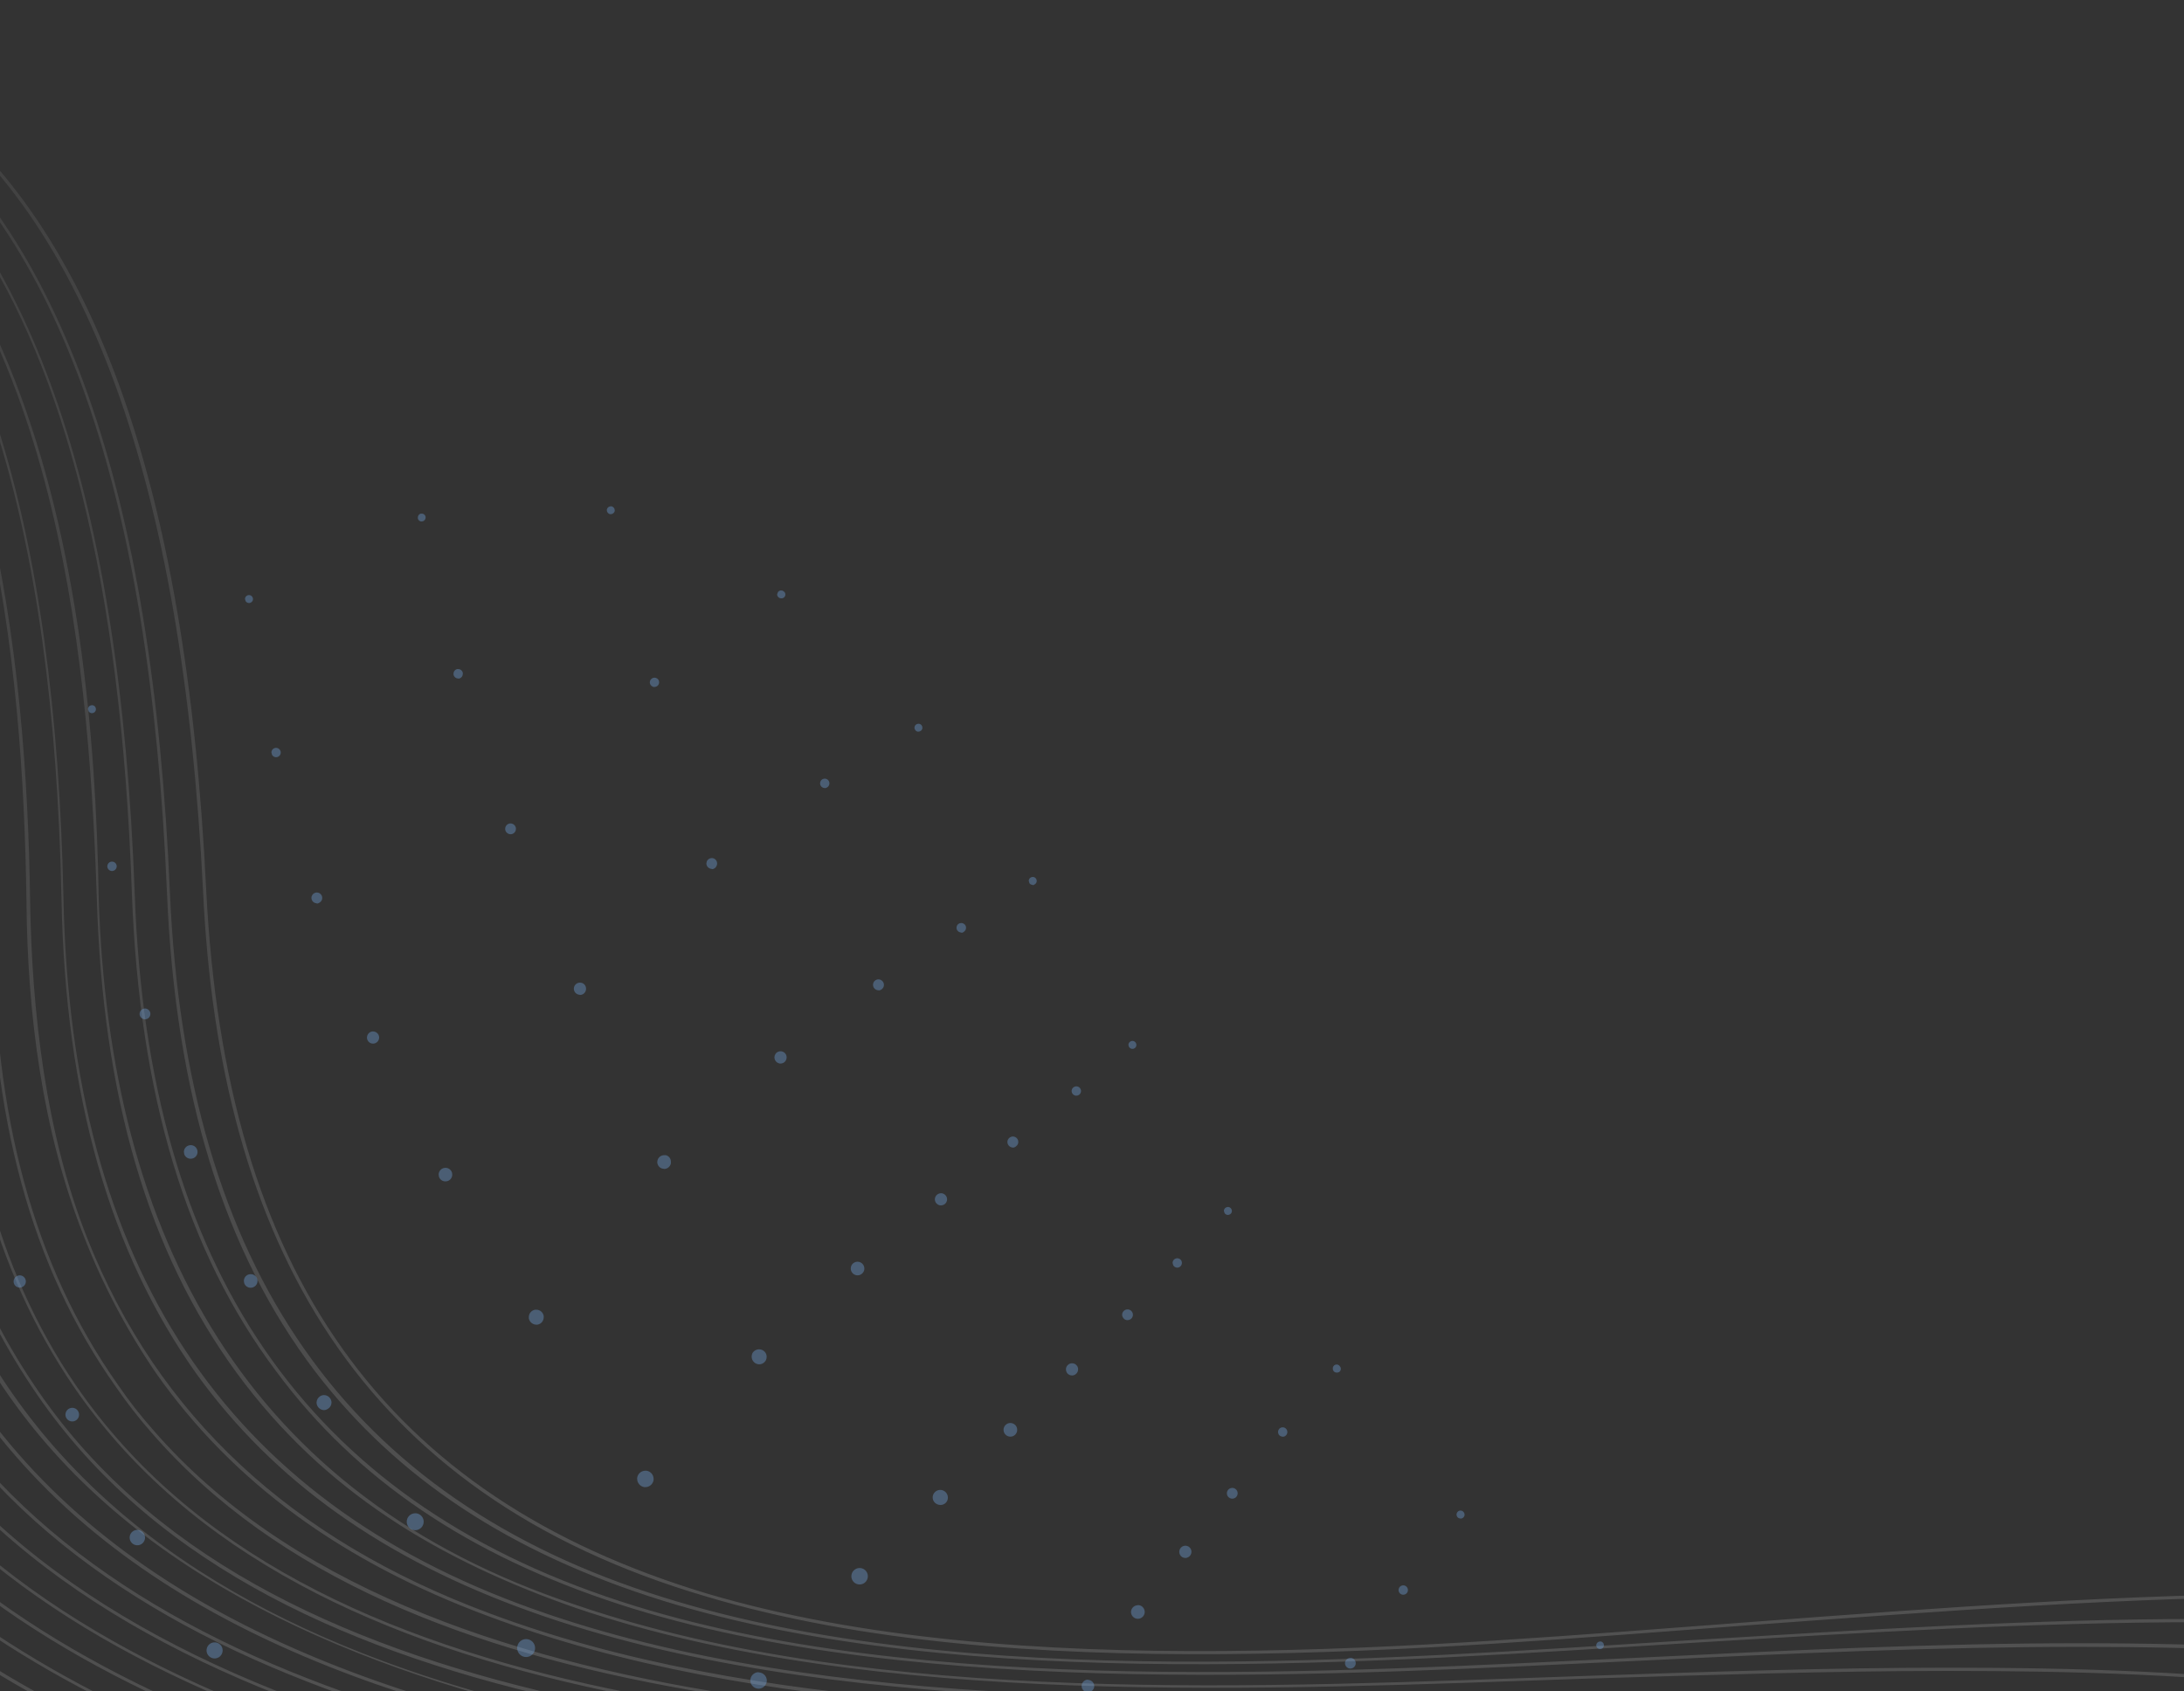<svg width="1920" height="1487" viewBox="0 0 1920 1487" fill="none" xmlns="http://www.w3.org/2000/svg">
<rect x="0" y="0" width="1920" height="1487" fill="#333333" stroke="none"/>
<path d="M-300.137 1580.11V1583.26C-297.631 1585.05 -295.126 1586.88 -293.365 1588.23H-289.201C-292.587 1585.97 -295.972 1583.26 -300.069 1580.11H-300.137ZM-300.069 1538.63V1541.78C-279.822 1558.14 -259.915 1573.81 -238.178 1588.23H-234.014C-256.563 1572.46 -278.265 1556.21 -300.137 1538.63H-300.069ZM-300.137 1497.19V1500.82L-298.444 1502.14C-262.124 1533.49 -223.659 1562.27 -183.33 1588.27H-178.319C-219.86 1561.65 -259.459 1532.12 -296.819 1499.9L-300.137 1497.19ZM-300.137 1455.72V1459.34C-249.013 1508.03 -185.801 1552.18 -125.57 1588.27H-120.559C-183.601 1549.84 -245.728 1506.13 -300.137 1455.68V1455.72ZM-300.137 1413.33V1416.04C-233.608 1484.5 -150.489 1542.53 -67.099 1588.27H-62.088C-151.166 1539.07 -232.423 1481.38 -300.137 1413.3V1413.33ZM-300.137 1366.47V1370.5C-222.265 1459.78 -120.694 1530.1 -6.935 1588.27H-1.111C-117.072 1529.63 -220.64 1457.48 -300.137 1366.44V1366.47ZM-300.137 1316.87V1320.93C-294.753 1326.72 -288.964 1335.09 -283.919 1341.25C-193.69 1452.16 -72.956 1528.14 54.99 1588.23H61.761C-68.961 1527.29 -189.526 1452.33 -281.888 1339.66C-287 1333.49 -294.55 1323.71 -300.137 1316.84V1316.87ZM-300.137 1259.31V1263.58C-205.337 1419.83 -44.651 1518.46 120.029 1588.17H127.546C-41.198 1518.12 -203.509 1419.73 -300.137 1259.14V1259.31ZM-300.137 1188.21V1193.63C-206.116 1399.31 -14.993 1510.74 187.811 1588.23H196.174C-8.966 1511.85 -207.402 1396.94 -300.137 1187.91V1188.21ZM-300.137 1086.34V1094.9C-225.448 1369.15 7.962 1504.37 259.52 1588.54H268.696C12.635 1504.3 -227.852 1366.5 -300.137 1086.03V1086.34ZM-300.137 444.814V457.883C-269.056 618.298 -291.774 737.17 -291.774 892.912C-291.774 1262.33 -68.995 1449.49 251.327 1561.89L255.254 1563.28L272.183 1568.97C293.242 1575.94 314.301 1582.92 335.36 1588.61H345.517C321.005 1581.53 296.492 1574.49 272.759 1566.6L256.101 1560.67L251.293 1559.02C-67.403 1448.24 -289.133 1258.4 -289.133 892.607C-289.133 734.834 -268.379 620.735 -296.649 457.578C-298.245 453.349 -299.413 448.971 -300.137 444.509V444.814ZM2607.85 1517.54V1514.12C2430.84 1421.86 2242.53 1401.14 2034.58 1401.14C1873.38 1401.14 1702.98 1413.77 1536.88 1426.36C1255.87 1447.25 891.97 1481.42 621.419 1401.14C337.493 1315.65 198.205 1119.42 181.277 782.606C163.705 421.08 79.232 191.157 -75.292 80.241C-144.631 30.2 -221.487 8.566 -300.137 0V2.709C-222.265 10.834 -145.613 33.383 -76.274 82.51C76.591 193.392 160.116 422.435 178.5 783.08C192.822 1090.98 314.606 1313.96 621.182 1403.85C890.311 1484.23 1256.88 1449.89 1536.64 1429.07C1702.85 1416.92 1873.25 1403.85 2034.34 1403.85C2242.53 1403.85 2430.94 1425.04 2607.98 1517.24L2607.85 1517.54ZM2607.85 1570.49V1566.84C2418.86 1442.48 2151.32 1423.52 1934.09 1423.52C1789.59 1423.52 1638.42 1433 1488.9 1442.01C1209.96 1459.14 849.683 1487.98 583.465 1404.59C305.566 1318.19 163.705 1115.32 149.383 784.874C134.351 431 54.177 203.853 -95.335 90.161C-157.937 42.829 -228.157 18.486 -300.137 6.771V9.48C-228.292 21.635 -158.953 45.538 -96.317 92.87C52.484 205.58 131.845 431.881 146.776 784.874C154.293 962.962 196.885 1100.46 277.092 1205.92C348.903 1299.7 448.307 1365.52 582.788 1407.44C847.618 1489.71 1211.55 1461.61 1489.07 1444.41C1638.59 1435.4 1789.76 1426.36 1934.26 1426.36C2152.84 1426.36 2418.58 1444.85 2607.98 1570.19L2607.85 1570.49ZM2516.43 1588.98H2523.2C2330.01 1461.41 2049.54 1444.85 1828.29 1444.85C1701.32 1444.85 1570.97 1451.18 1442.32 1457.48C1176.03 1469.63 807.869 1493.91 545.105 1407.91C268.831 1317.75 130.186 1114.88 118.472 786.669C105.945 440.447 29.936 216.414 -114.566 100.555C-171.48 55.458 -234.014 30.201 -300.137 15.337V18.046C-91.171 65.039 96.77 223.152 115.967 786.669C122.738 963.403 163.57 1100.46 242.93 1205.92C313.082 1300.72 411.674 1367.32 544.461 1410.59C808.547 1496.38 1184.06 1471.97 1442.38 1460.19C1571.04 1453.89 1701.32 1448.03 1828.35 1448.03C2046.67 1448.03 2325.21 1463.67 2516.53 1588.61L2516.43 1588.98ZM2394.55 1588.98H2401.32C2204.37 1477.76 1928.17 1466.35 1712.23 1466.35C1607.81 1466.35 1500.89 1469.97 1394.82 1473.56C1114.58 1483.11 770.423 1501.46 506.914 1411.37C216.894 1315.41 95.991 1088.71 86.748 788.497C82.211 500.475 23.334 118.737 -300.137 25.698V28.406C-241.666 45.097 -188.984 73.165 -138.029 115.554C45.205 270.146 77.539 558.675 85.055 788.497C90.066 964.283 130.186 1100.46 207.855 1206.83C285.252 1312.43 387.297 1372.29 506.034 1413.77C768.663 1503.15 1115.46 1485.48 1394.78 1475.96C1500.86 1472.82 1607.78 1469.19 1712.19 1469.19C1922.44 1469.19 2201.9 1479.62 2394.58 1588.61L2394.55 1588.98ZM2265.89 1588.98H2272.66C2265.89 1585.36 2258.44 1582.21 2251.77 1579.06C2183.28 1550.21 2104.76 1528.58 2012.03 1513.68C1879.99 1492.49 1731.39 1487.1 1580.22 1487.1C1522.66 1487.1 1465.1 1487.54 1407.31 1488.9C1387.3 1488.9 1367.15 1489.27 1347.18 1489.81C1069.82 1494.32 726.883 1507.35 468.418 1414.65C197.799 1318.19 62.472 1113.96 55.803 790.292C49.031 459.373 -20.207 240.757 -155.533 121.276C-198.058 84.513 -247.109 56.065 -300.137 37.412V40.595C-247.336 58.92 -198.553 87.231 -156.447 123.985C-21.967 242.484 47.338 460.727 54.042 790.292C57.428 964.757 96.634 1100.9 172.542 1207.75C241.034 1302.55 337.087 1370.94 467.403 1417.36C726.748 1509.82 1068.91 1497.06 1346.94 1492.18C1423.76 1490.86 1502.28 1489.51 1579.98 1489.51C1795.18 1489.51 2050.83 1496.52 2251.53 1582.38C2256.07 1584.17 2260.95 1586.41 2265.96 1588.61L2265.89 1588.98ZM2126.4 1588.98H2135.61C1913.64 1505.49 1621.18 1506.03 1387.2 1506.03C1357.94 1506.03 1328.73 1506.03 1299.47 1506.47H1210.19C955.588 1506.47 663.74 1506.17 430.025 1418.44C256.439 1353.88 138.854 1245.19 76.929 1089.25C40.228 997.09 28.006 889.831 26.482 792.289C23.469 578.109 -8.052 285.923 -175.543 132.279C-212.072 98.326 -254.232 70.99 -300.137 51.497V54.205C-254.957 74.092 -213.221 101.028 -176.491 134.006C-7.205 291.983 20.354 583.391 23.266 792.188C24.011 891.423 37.283 995.33 74.052 1087.86C90.619 1130.31 112.01 1170.72 137.804 1208.29C205.518 1303.87 300.657 1373.28 429.314 1421.08C666.313 1509.92 952.507 1509.11 1211.11 1509.11H1387.37C1617.56 1508.87 1907.68 1507.35 2126.47 1588.61L2126.4 1588.98ZM1967.71 1588.98H1978.58C1750.42 1523.84 1476.28 1525.73 1240.36 1522.86C887.095 1517.51 369.319 1528.61 134.215 1256.81C123.129 1244.28 112.85 1231.06 103.439 1217.23C29.936 1113.08 -5.987 981.008 -5.987 813.754C-3.921 590.84 -12.758 307.557 -184.718 142.064C-218.459 109.038 -257.466 81.863 -300.137 61.654V65.039C-258.016 85.23 -219.386 112.008 -185.7 144.366C-15.162 311.722 -8.627 590.23 -8.627 813.382C-8.627 981.076 27.295 1114.07 101.645 1219.12C111.353 1233.3 121.913 1246.86 133.268 1259.75C354.049 1514.09 804.585 1519.94 1240.12 1525.8C1471.7 1528.41 1743.81 1526.51 1967.78 1588.61L1967.71 1588.98ZM1786.44 1588.98H1800.66C1603.24 1549.37 1390.65 1545.71 1190.89 1539.85C737.21 1526.75 268.763 1512.77 66.637 1217.97C-3.481 1115.32 -36.289 988.084 -36.289 828.516C-36.289 599.744 -32.903 328.21 -203.949 152.391C-232.571 123.44 -264.917 98.426 -300.137 78.007V81.155C-265.519 101.3 -233.77 126.012 -205.743 154.625C-36.526 327.702 -39.437 602.351 -39.437 828.618C-39.437 988.626 -5.14 1117.11 65.012 1219.57C268.154 1515.31 736.566 1529.26 1190.15 1542.36C1386.89 1548.59 1591.96 1551.77 1786.51 1588.61L1786.44 1588.98ZM1560.11 1588.98H1582.65C1445.67 1570.93 1296.16 1564.2 1140.79 1556.98C691.469 1535.93 228.033 1514.29 29.936 1217.67C-81.386 1051.77 -65.643 898.77 -65.643 714.113C-65.643 364.708 -162.169 195.66 -291.639 103.704C-294.206 101.392 -297.062 99.423 -300.137 97.847V100.996C-106.542 231.548 -68.758 485.781 -68.758 713.808C-68.758 899.21 -83.215 1052.85 28.141 1219.63C226.104 1517.58 691.333 1538.8 1140.72 1559.52C1286.2 1566.13 1429.01 1572.9 1560.17 1588.61L1560.11 1588.98ZM1261.89 1588.98H1299.47C1235.99 1584.04 1170.82 1579.5 1105.71 1575.44C701.761 1549.87 210.055 1531.12 1.293 1211.03C-94.455 1063.82 -98.687 919.693 -98.687 752.338C-98.687 534.874 -128.651 282.943 -300.001 132.923V136.139C-128.651 287.345 -101.193 535.856 -101.193 752.338C-101.193 918.779 -96.927 1065.45 -2.635 1211.74C211.477 1541.55 754.68 1555.29 1104.93 1578.45C1157.55 1581.46 1210.19 1584.61 1261.96 1588.61L1261.89 1588.98ZM964.526 1588.98H998.789C494.522 1547.06 -130.445 1493.81 -130.445 835.355C-130.445 612.61 -127.669 362.508 -280.77 183.031C-286.767 175.56 -293.235 168.481 -300.137 161.837V165.459C-294.279 171.757 -288.422 178.088 -282.599 185.3C-128.854 363.997 -132.951 612.44 -132.951 834.475C-132.951 1482.67 462.866 1545.54 964.594 1588.61L964.526 1588.98ZM766.598 1588.98H784.135L784.948 1588.07C712.833 1579.13 641.53 1569.27 571.886 1556.82L551.571 1553.12H551.368C150.535 1476.88 -162.169 1311.32 -162.169 846.63C-162.169 622.868 -151.166 383.296 -300.137 196.1V199.723C-153.299 385.937 -164.708 624.053 -164.708 846.189C-164.708 1312.74 148.198 1479.86 552.012 1555.77L570.328 1559.35C634.69 1570.63 699.831 1580.55 766.665 1588.61L766.598 1588.98ZM626.26 1588.98H643.798C212.019 1518.32 -193.893 1377 -193.893 858.344C-193.893 641.93 -174.019 431.745 -300.001 237.135V241.638C-176.186 433.641 -196.433 643.995 -196.433 857.464C-196.433 1370.7 196.648 1516.29 626.328 1588.61L626.26 1588.98ZM515.175 1588.98H529.361C126.462 1506.5 -225.651 1345.75 -225.651 870.093C-225.651 662.684 -199.31 487.508 -300.137 288.09V291.679C-202.222 485.476 -228.157 666.002 -228.157 868.738C-228.157 1341.45 114.003 1503.56 515.243 1588.61L515.175 1588.98ZM421.019 1588.61H431.887C58.342 1496.24 -257.375 1325.84 -257.375 880.995C-257.375 702.602 -228.394 529.186 -300.001 355.364V360.307C-233.134 540.528 -259.915 699.791 -259.915 881.333C-259.915 1323.61 50.826 1495.36 421.019 1588.61Z" fill="url(#paint0_linear_282_506)" fill-opacity="0.3"/>
<path fill-rule="evenodd" clip-rule="evenodd" d="M370.741 458.56C369.968 458.583 369.21 458.34 368.594 457.871C367.978 457.403 367.541 456.738 367.355 455.987V455.005C367.329 454.241 367.562 453.49 368.017 452.875C368.472 452.26 369.122 451.818 369.861 451.619C370.175 451.57 370.495 451.57 370.809 451.619C371.707 451.619 372.568 451.976 373.203 452.611C373.838 453.246 374.194 454.107 374.194 455.005C374.182 455.76 373.934 456.492 373.484 457.099C373.035 457.706 372.407 458.158 371.689 458.391C371.375 458.44 371.055 458.44 370.741 458.391V458.56ZM686.763 526.105C685.992 526.118 685.239 525.867 684.63 525.394C684.188 525.068 683.828 524.645 683.575 524.158C683.323 523.671 683.186 523.132 683.174 522.584L683.953 520.519C684.275 520.089 684.695 519.742 685.177 519.506C685.66 519.271 686.192 519.154 686.729 519.164C687.485 519.149 688.224 519.388 688.828 519.841C689.49 520.24 689.996 520.854 690.261 521.58C690.526 522.306 690.535 523.101 690.286 523.833C690.036 524.564 689.544 525.189 688.891 525.602C688.238 526.015 687.463 526.193 686.695 526.105H686.763ZM218.926 530.236C218.321 530.233 217.727 530.076 217.2 529.78C216.672 529.484 216.229 529.058 215.913 528.543L215.371 526.714C215.363 526.112 215.515 525.518 215.813 524.995C216.11 524.471 216.542 524.036 217.064 523.735C217.628 523.402 218.271 523.227 218.926 523.227C219.519 523.221 220.104 523.371 220.621 523.663C221.138 523.954 221.569 524.376 221.871 524.886C222.223 525.431 222.412 526.066 222.413 526.714C222.422 527.317 222.269 527.91 221.972 528.434C221.674 528.958 221.242 529.393 220.72 529.694C220.185 530.04 219.563 530.227 218.926 530.236ZM402.77 596.595C401.809 596.576 400.883 596.231 400.144 595.615C399.406 595 398.899 594.151 398.707 593.21V592.295C398.708 591.363 399.028 590.459 399.613 589.732C400.197 589.006 401.013 588.501 401.923 588.3C402.216 588.265 402.511 588.265 402.804 588.3C403.772 588.294 404.711 588.63 405.455 589.25C406.198 589.87 406.699 590.733 406.867 591.686C406.9 592.001 406.9 592.319 406.867 592.634C406.857 593.554 406.543 594.445 405.973 595.168C405.403 595.891 404.61 596.405 403.718 596.629L402.77 596.595ZM575.441 604.111C574.979 604.118 574.519 604.038 574.087 603.875C573.256 603.597 572.535 603.065 572.024 602.354C571.513 601.643 571.24 600.789 571.242 599.913L571.479 598.627C571.762 597.812 572.293 597.106 572.997 596.608C573.702 596.11 574.544 595.845 575.407 595.851C575.833 595.852 576.255 595.92 576.66 596.054C577.481 596.297 578.201 596.803 578.708 597.494C579.216 598.185 579.483 599.022 579.47 599.879C579.469 600.327 579.4 600.772 579.267 601.2C579.009 602.013 578.499 602.723 577.812 603.228C577.124 603.733 576.294 604.007 575.441 604.01V604.111ZM80.857 627.067C80.3 627.077 79.749 626.949 79.252 626.695C78.756 626.441 78.331 626.069 78.013 625.611L77.336 623.546C77.337 623.002 77.463 622.466 77.703 621.979C77.944 621.492 78.293 621.067 78.724 620.735C79.351 620.3 80.094 620.064 80.857 620.058C81.403 620.046 81.943 620.166 82.432 620.407C82.921 620.649 83.345 621.006 83.667 621.446C84.121 622.051 84.359 622.79 84.344 623.546C84.342 624.085 84.219 624.618 83.985 625.104C83.751 625.59 83.411 626.018 82.99 626.356C82.369 626.807 81.624 627.055 80.857 627.067ZM807.396 643.352C806.898 643.353 806.407 643.244 805.956 643.033C805.505 642.823 805.107 642.515 804.789 642.133C804.236 641.507 803.935 640.699 803.942 639.865C803.931 639.356 804.035 638.851 804.246 638.388C804.457 637.925 804.77 637.515 805.161 637.19C805.792 636.65 806.599 636.361 807.429 636.377C807.933 636.378 808.431 636.484 808.892 636.688C809.352 636.892 809.765 637.19 810.104 637.562C810.628 638.215 810.915 639.027 810.917 639.865C810.914 640.373 810.797 640.875 810.575 641.332C810.352 641.789 810.029 642.19 809.63 642.505C809.003 643.025 808.21 643.302 807.396 643.284V643.352ZM242.592 665.799C241.909 665.78 241.241 665.591 240.65 665.248C240.058 664.905 239.562 664.419 239.206 663.835L238.597 661.702C238.58 660.989 238.753 660.284 239.098 659.659C239.443 659.035 239.948 658.513 240.561 658.147C241.499 657.588 242.622 657.424 243.681 657.691C244.741 657.957 245.652 658.633 246.215 659.569C246.589 660.182 246.795 660.883 246.813 661.601C246.831 662.319 246.66 663.029 246.318 663.66C245.975 664.291 245.472 664.821 244.859 665.196C244.247 665.572 243.547 665.78 242.829 665.799H242.592ZM724.987 692.885C724.029 692.878 723.105 692.53 722.38 691.903C721.926 691.523 721.562 691.046 721.315 690.507C721.069 689.968 720.947 689.38 720.958 688.788C720.954 687.787 721.301 686.816 721.94 686.046C722.663 685.24 723.668 684.745 724.747 684.663C725.825 684.581 726.894 684.919 727.73 685.605C728.555 686.33 729.062 687.349 729.145 688.444C729.227 689.539 728.877 690.623 728.17 691.463C727.776 691.926 727.289 692.301 726.741 692.563C726.193 692.826 725.595 692.97 724.987 692.986V692.885ZM-55.011 726.742C-55.729 726.744 -56.428 726.519 -57.009 726.099C-57.343 725.861 -57.639 725.576 -57.889 725.252L-58.499 723.254C-58.503 722.786 -58.398 722.322 -58.194 721.9C-57.946 721.284 -57.522 720.754 -56.975 720.377C-56.398 719.944 -55.699 719.707 -54.978 719.699C-54.412 719.709 -53.856 719.851 -53.356 720.116C-52.856 720.381 -52.425 720.76 -52.1 721.223C-51.698 721.799 -51.485 722.485 -51.49 723.187C-51.476 723.762 -51.609 724.33 -51.875 724.84C-52.142 725.349 -52.534 725.782 -53.014 726.099C-53.56 726.617 -54.263 726.939 -55.011 727.013V726.742ZM448.883 733.513C447.72 733.508 446.597 733.085 445.721 732.32C444.844 731.556 444.272 730.501 444.109 729.349V728.739C444.116 727.584 444.542 726.47 445.308 725.604C446.074 724.739 447.128 724.181 448.274 724.033H448.849C450.017 724.035 451.144 724.468 452.012 725.249C452.881 726.03 453.43 727.104 453.555 728.265V728.841C453.553 730.005 453.119 731.127 452.337 731.99C451.556 732.853 450.482 733.396 449.323 733.513H448.849H448.883ZM625.719 763.985C624.469 763.959 623.279 763.451 622.396 762.568C621.512 761.684 621.004 760.493 620.979 759.245L621.419 757.179C621.823 756.373 622.441 755.695 623.205 755.217C623.97 754.739 624.851 754.481 625.752 754.471C626.443 754.467 627.125 754.617 627.75 754.911C628.566 755.302 629.253 755.918 629.733 756.685C630.212 757.452 630.464 758.34 630.458 759.245C630.462 759.935 630.312 760.617 630.018 761.242C629.676 762.114 629.087 762.866 628.323 763.407C627.559 763.949 626.654 764.255 625.719 764.289V763.985ZM907.849 778.035C907.283 778.047 906.723 777.917 906.221 777.657C905.718 777.397 905.288 777.015 904.972 776.546L904.43 774.548C904.421 773.979 904.557 773.417 904.823 772.914C905.089 772.411 905.478 771.983 905.953 771.67C906.538 771.262 907.238 771.048 907.951 771.061C908.526 771.06 909.093 771.205 909.596 771.483C910.1 771.762 910.524 772.164 910.829 772.652C911.205 773.212 911.406 773.873 911.404 774.548C911.415 775.126 911.277 775.697 911.005 776.207C910.732 776.716 910.333 777.148 909.847 777.46C909.289 777.953 908.591 778.261 907.849 778.34V778.035ZM278.548 794.253C277.705 794.25 276.877 794.026 276.147 793.604C275.416 793.183 274.808 792.578 274.384 791.849C274.005 791.115 273.796 790.305 273.774 789.479C273.772 788.639 273.997 787.815 274.427 787.094C274.856 786.372 275.473 785.781 276.212 785.382C276.907 784.963 277.703 784.74 278.514 784.739C279.363 784.735 280.197 784.959 280.93 785.388C281.663 785.817 282.267 786.435 282.679 787.177C283.292 788.279 283.448 789.578 283.112 790.794C282.777 792.01 281.977 793.046 280.884 793.677C280.187 794.153 279.386 794.455 278.548 794.557V794.253ZM845.18 819.917C844.531 819.934 843.886 819.799 843.298 819.522C842.71 819.246 842.195 818.836 841.794 818.325C841.204 817.624 840.88 816.736 840.88 815.82C840.868 815.171 841.005 814.529 841.281 813.942C841.557 813.354 841.964 812.839 842.471 812.434C843.189 811.88 844.071 811.582 844.977 811.588C845.622 811.577 846.261 811.711 846.847 811.98C847.433 812.25 847.951 812.648 848.363 813.145C848.948 813.849 849.271 814.735 849.277 815.65C849.289 816.299 849.151 816.942 848.875 817.529C848.599 818.116 848.192 818.632 847.685 819.036C847.022 819.723 846.131 820.144 845.18 820.221V819.917ZM772.252 870.702C770.986 870.697 769.772 870.199 768.866 869.314C767.989 868.405 767.499 867.191 767.499 865.928C767.499 864.665 767.989 863.451 768.866 862.542C769.305 862.088 769.831 861.726 770.413 861.479C770.994 861.232 771.62 861.105 772.252 861.105C772.884 861.105 773.509 861.232 774.091 861.479C774.673 861.726 775.199 862.088 775.638 862.542C776.097 862.979 776.463 863.504 776.713 864.086C776.964 864.668 777.093 865.295 777.094 865.928C777.106 866.557 776.989 867.182 776.75 867.765C776.511 868.347 776.156 868.874 775.705 869.314C775.273 869.801 774.74 870.189 774.145 870.452C773.549 870.715 772.903 870.846 772.252 870.837V870.702ZM509.656 874.663C508.264 874.628 506.942 874.047 505.973 873.047C505.005 872.047 504.467 870.706 504.476 869.314V869.111C504.537 867.733 505.128 866.433 506.125 865.48C507.121 864.528 508.447 863.997 509.826 863.998H510.097C511.471 864.034 512.776 864.607 513.732 865.595C514.688 866.582 515.218 867.905 515.209 869.28V869.551C515.201 870.265 515.049 870.97 514.764 871.625C514.478 872.28 514.064 872.871 513.547 873.363C513.029 873.855 512.419 874.239 511.75 874.491C511.082 874.744 510.37 874.86 509.656 874.833V874.663ZM127.444 896.23C126.187 896.23 124.981 895.731 124.092 894.842C123.204 893.953 122.704 892.747 122.704 891.49C122.73 890.238 123.236 889.044 124.119 888.155C125.001 887.266 126.192 886.751 127.444 886.716C128.179 886.724 128.902 886.899 129.559 887.227C130.216 887.556 130.789 888.029 131.236 888.612C131.878 889.434 132.223 890.448 132.218 891.49C132.215 892.23 132.043 892.96 131.715 893.623C131.386 894.287 130.909 894.866 130.322 895.316C129.486 895.922 128.477 896.242 127.444 896.23ZM327.912 917.628C326.915 917.636 325.937 917.36 325.092 916.832C324.246 916.305 323.569 915.547 323.138 914.648C322.763 913.916 322.577 913.101 322.596 912.278C322.595 911.262 322.881 910.265 323.42 909.403C323.959 908.541 324.729 907.848 325.643 907.403C326.366 907.071 327.151 906.898 327.946 906.895C328.953 906.898 329.94 907.181 330.795 907.713C331.65 908.246 332.34 909.006 332.787 909.908C333.142 910.636 333.328 911.435 333.329 912.245C333.32 913.675 332.745 915.045 331.73 916.053C330.715 917.062 329.343 917.628 327.912 917.628ZM995.573 922.232C994.943 922.23 994.324 922.064 993.777 921.749C993.231 921.434 992.776 920.982 992.458 920.438L992.018 918.779C992.007 918.155 992.169 917.54 992.486 917.003C992.802 916.465 993.262 916.025 993.812 915.732C994.205 915.493 994.642 915.337 995.097 915.272C995.552 915.208 996.015 915.237 996.459 915.357C996.902 915.477 997.317 915.687 997.677 915.972C998.036 916.258 998.334 916.614 998.552 917.019C998.872 917.537 999.037 918.136 999.026 918.745C999.041 919.366 998.884 919.978 998.573 920.515C998.263 921.053 997.811 921.495 997.266 921.792C996.75 922.085 996.166 922.237 995.573 922.232ZM686.221 935.166C685.159 935.162 684.123 934.843 683.242 934.252C682.49 933.75 681.875 933.07 681.449 932.272C681.024 931.475 680.802 930.585 680.804 929.681C680.822 928.663 681.114 927.669 681.65 926.803C682.035 926.205 682.534 925.688 683.119 925.284C683.704 924.88 684.364 924.595 685.06 924.447C685.756 924.299 686.474 924.291 687.173 924.422C687.872 924.553 688.538 924.822 689.133 925.212C689.885 925.696 690.503 926.363 690.93 927.15C691.356 927.938 691.576 928.82 691.57 929.715C691.574 930.757 691.28 931.779 690.724 932.66C690.243 933.421 689.578 934.049 688.792 934.487C688.005 934.925 687.121 935.158 686.221 935.166ZM946.142 963.436C945.463 963.415 944.799 963.228 944.209 962.892C943.619 962.556 943.12 962.08 942.756 961.507C942.458 961.061 942.252 960.559 942.151 960.032C942.051 959.504 942.058 958.962 942.172 958.438C942.285 957.913 942.504 957.417 942.814 956.978C943.123 956.54 943.518 956.169 943.975 955.886C944.426 955.576 944.935 955.361 945.472 955.254C946.009 955.147 946.562 955.151 947.098 955.265C947.633 955.379 948.14 955.601 948.587 955.918C949.034 956.234 949.411 956.638 949.697 957.105C949.989 957.562 950.188 958.073 950.282 958.607C950.375 959.141 950.362 959.689 950.242 960.218C950.123 960.747 949.899 961.247 949.585 961.689C949.27 962.131 948.871 962.507 948.41 962.793C947.734 963.223 946.942 963.436 946.142 963.403V963.436ZM-18.412 1005.62C-19.159 1005.62 -19.896 1005.44 -20.561 1005.1C-21.225 1004.76 -21.8 1004.26 -22.238 1003.66C-22.613 1003.14 -22.882 1002.55 -23.027 1001.93C-23.173 1001.31 -23.192 1000.66 -23.085 1000.03C-22.978 999.401 -22.746 998.798 -22.403 998.258C-22.06 997.718 -21.612 997.252 -21.087 996.887C-20.284 996.32 -19.327 996.013 -18.344 996.007C-17.584 996.006 -16.835 996.191 -16.163 996.545C-15.49 996.899 -14.914 997.411 -14.485 998.038C-13.919 998.816 -13.611 999.751 -13.604 1000.71C-13.63 1001.98 -14.146 1003.18 -15.043 1004.07C-15.94 1004.96 -17.148 1005.47 -18.412 1005.49V1005.62ZM890.447 1009.01C889.7 1009 888.965 1008.82 888.3 1008.48C887.636 1008.14 887.061 1007.65 886.621 1007.04C886.228 1006.54 885.941 1005.96 885.777 1005.34C885.613 1004.73 885.576 1004.08 885.668 1003.45C885.76 1002.82 885.978 1002.21 886.311 1001.66C886.643 1001.12 887.083 1000.64 887.603 1000.27C888.432 999.645 889.441 999.301 890.481 999.291C891.228 999.294 891.964 999.473 892.629 999.814C893.294 1000.16 893.869 1000.65 894.307 1001.25C894.899 1002.07 895.219 1003.06 895.221 1004.06C895.218 1004.81 895.039 1005.55 894.698 1006.21C894.356 1006.88 893.863 1007.45 893.257 1007.89C892.487 1008.61 891.495 1009.04 890.447 1009.11V1009.01ZM583.803 1027.73C583.3 1027.73 582.799 1027.66 582.314 1027.53C581.028 1027.2 579.888 1026.45 579.073 1025.4C578.258 1024.35 577.814 1023.07 577.811 1021.74L578.014 1020.21C578.361 1018.93 579.118 1017.8 580.169 1016.98C581.22 1016.17 582.508 1015.72 583.837 1015.71C584.332 1015.64 584.833 1015.64 585.327 1015.71C586.607 1016.01 587.747 1016.74 588.559 1017.77C589.372 1018.81 589.808 1020.09 589.796 1021.4C589.846 1021.91 589.846 1022.42 589.796 1022.92C589.521 1024.31 588.773 1025.56 587.68 1026.45C586.587 1027.35 585.217 1027.84 583.803 1027.83V1027.73ZM391.563 1038.77C390.33 1038.78 389.123 1038.4 388.115 1037.69C387.107 1036.98 386.347 1035.97 385.943 1034.81L385.638 1032.81C385.627 1031.58 386.003 1030.37 386.714 1029.36C387.424 1028.35 388.434 1027.59 389.599 1027.19C390.251 1026.95 390.938 1026.83 391.631 1026.82C392.876 1026.81 394.091 1027.2 395.105 1027.92C396.119 1028.65 396.882 1029.67 397.285 1030.85C397.483 1031.48 397.585 1032.14 397.59 1032.81C397.593 1034.05 397.206 1035.27 396.484 1036.28C395.761 1037.3 394.739 1038.06 393.561 1038.46C392.914 1038.66 392.24 1038.77 391.563 1038.77ZM827.303 1059.9C826.538 1059.9 825.781 1059.74 825.081 1059.43C824.381 1059.12 823.754 1058.67 823.241 1058.1C822.761 1057.58 822.391 1056.97 822.153 1056.31C821.915 1055.64 821.813 1054.94 821.854 1054.23C821.895 1053.53 822.078 1052.84 822.392 1052.21C822.706 1051.57 823.144 1051.01 823.681 1050.55C824.67 1049.67 825.945 1049.18 827.27 1049.16C828.019 1049.16 828.76 1049.32 829.443 1049.63C830.126 1049.94 830.736 1050.39 831.231 1050.96C832.12 1051.94 832.614 1053.22 832.619 1054.55C832.61 1055.95 832.046 1057.29 831.05 1058.28C830.054 1059.27 828.707 1059.83 827.303 1059.83V1059.9ZM1079.47 1068.26C1078.89 1068.26 1078.31 1068.11 1077.8 1067.83C1077.29 1067.54 1076.86 1067.13 1076.56 1066.63L1075.95 1064.8C1075.94 1064.21 1076.09 1063.61 1076.38 1063.09C1076.67 1062.57 1077.09 1062.13 1077.61 1061.83C1078.19 1061.46 1078.85 1061.26 1079.54 1061.25C1080.12 1061.26 1080.69 1061.41 1081.19 1061.7C1081.7 1061.99 1082.12 1062.41 1082.42 1062.91C1082.67 1063.29 1082.85 1063.71 1082.93 1064.16C1083.01 1064.61 1083.01 1065.07 1082.91 1065.52C1082.81 1065.97 1082.62 1066.39 1082.36 1066.76C1082.09 1067.13 1081.76 1067.44 1081.37 1067.68C1080.79 1068.05 1080.12 1068.25 1079.44 1068.26H1079.47ZM-172.597 1102.11C-173.485 1102.12 -174.356 1101.88 -175.111 1101.41C-175.866 1100.94 -176.473 1100.27 -176.863 1099.47C-177.223 1098.83 -177.41 1098.11 -177.405 1097.37C-177.373 1096.53 -177.122 1095.71 -176.677 1094.99C-176.232 1094.27 -175.607 1093.68 -174.865 1093.28C-174.311 1092.99 -173.704 1092.81 -173.08 1092.76C-172.456 1092.7 -171.828 1092.77 -171.232 1092.97C-170.636 1093.16 -170.084 1093.47 -169.61 1093.88C-169.135 1094.28 -168.746 1094.78 -168.467 1095.34C-168.117 1096.06 -167.955 1096.85 -167.995 1097.65C-168.035 1098.44 -168.276 1099.21 -168.695 1099.89C-169.115 1100.57 -169.699 1101.12 -170.393 1101.51C-171.087 1101.9 -171.869 1102.11 -172.665 1102.11H-172.597ZM1034.91 1114.61C1034.18 1114.6 1033.47 1114.39 1032.84 1114.01C1032.22 1113.63 1031.7 1113.09 1031.36 1112.44L1030.85 1110.48C1030.84 1109.75 1031.02 1109.04 1031.38 1108.41C1031.74 1107.78 1032.26 1107.25 1032.88 1106.89C1033.53 1106.53 1034.25 1106.35 1034.98 1106.35C1035.7 1106.35 1036.41 1106.54 1037.04 1106.91C1037.66 1107.27 1038.18 1107.79 1038.54 1108.41C1039.06 1109.38 1039.18 1110.51 1038.88 1111.56C1038.59 1112.61 1037.89 1113.51 1036.95 1114.07C1036.33 1114.42 1035.63 1114.6 1034.91 1114.61ZM753.901 1121.38C752.487 1121.38 751.12 1120.87 750.042 1119.96C749.368 1119.4 748.827 1118.7 748.458 1117.91C748.089 1117.12 747.901 1116.26 747.909 1115.39C747.92 1113.97 748.409 1112.6 749.297 1111.49C749.861 1110.83 750.562 1110.3 751.351 1109.94C752.14 1109.58 752.999 1109.39 753.867 1109.39C755.466 1109.39 756.999 1110.03 758.129 1111.16C759.259 1112.29 759.894 1113.82 759.894 1115.42C759.909 1116.8 759.415 1118.14 758.506 1119.18C757.942 1119.88 757.224 1120.44 756.409 1120.83C755.593 1121.21 754.7 1121.4 753.8 1121.38H753.901ZM991.239 1160.79C990.429 1160.79 989.632 1160.58 988.93 1160.18C988.228 1159.77 987.646 1159.19 987.244 1158.49C986.735 1157.78 986.463 1156.92 986.466 1156.05C986.465 1155.24 986.677 1154.44 987.081 1153.73C987.485 1153.02 988.066 1152.43 988.768 1152.02C989.299 1151.69 989.892 1151.47 990.51 1151.37C991.129 1151.27 991.761 1151.29 992.369 1151.44C992.978 1151.59 993.551 1151.86 994.055 1152.23C994.558 1152.6 994.982 1153.07 995.302 1153.61C995.752 1154.33 995.987 1155.17 995.979 1156.02C995.989 1156.83 995.785 1157.64 995.387 1158.35C994.989 1159.06 994.411 1159.66 993.711 1160.08C992.935 1160.55 992.043 1160.78 991.138 1160.76L991.239 1160.79ZM471.466 1164.75C469.888 1164.73 468.367 1164.15 467.168 1163.12C465.969 1162.1 465.166 1160.69 464.898 1159.13V1158.15C464.881 1156.56 465.441 1155.02 466.475 1153.81C467.508 1152.6 468.945 1151.81 470.518 1151.58H471.5C473.083 1151.58 474.612 1152.15 475.806 1153.19C477.001 1154.23 477.78 1155.67 478 1157.23C478.017 1157.56 478.017 1157.89 478 1158.22C478.007 1159.8 477.439 1161.34 476.399 1162.54C475.359 1163.75 473.919 1164.53 472.346 1164.75H471.466ZM667.397 1199.62C665.63 1199.58 663.951 1198.85 662.718 1197.58C661.484 1196.32 660.794 1194.62 660.794 1192.85C660.797 1191.8 661.028 1190.76 661.472 1189.8C662.071 1188.77 662.935 1187.91 663.976 1187.31C665.017 1186.72 666.198 1186.41 667.397 1186.42C668.431 1186.43 669.45 1186.67 670.376 1187.13C671.468 1187.68 672.385 1188.52 673.026 1189.56C673.665 1190.6 674.003 1191.8 673.999 1193.02C673.993 1194.08 673.75 1195.12 673.288 1196.07C672.713 1197.13 671.863 1198.02 670.827 1198.65C669.791 1199.27 668.607 1199.61 667.397 1199.62ZM1175.25 1206.87C1174.79 1206.89 1174.34 1206.82 1173.9 1206.66C1173.47 1206.5 1173.08 1206.26 1172.75 1205.94C1172.42 1205.62 1172.15 1205.24 1171.97 1204.82C1171.79 1204.4 1171.7 1203.94 1171.7 1203.48C1171.62 1202.72 1171.8 1201.95 1172.22 1201.3C1172.64 1200.66 1173.26 1200.17 1173.99 1199.93C1174.72 1199.68 1175.51 1199.7 1176.23 1199.96C1176.95 1200.22 1177.56 1200.73 1177.96 1201.38C1178.26 1201.74 1178.49 1202.16 1178.62 1202.6C1178.76 1203.05 1178.8 1203.52 1178.74 1203.99C1178.68 1204.45 1178.53 1204.9 1178.29 1205.3C1178.05 1205.71 1177.73 1206.05 1177.35 1206.33C1176.68 1206.77 1175.88 1206.96 1175.08 1206.87H1175.25ZM942.417 1209.41C941.547 1209.41 940.689 1209.2 939.917 1208.8C939.144 1208.4 938.48 1207.82 937.982 1207.11C937.394 1206.2 937.077 1205.14 937.068 1204.06C937.063 1203.18 937.277 1202.32 937.691 1201.54C938.105 1200.77 938.705 1200.11 939.438 1199.62C940.34 1199.02 941.399 1198.69 942.485 1198.68C943.354 1198.67 944.211 1198.88 944.979 1199.29C945.747 1199.7 946.402 1200.29 946.887 1201.01C947.496 1201.88 947.816 1202.93 947.801 1203.99C947.805 1204.87 947.591 1205.74 947.177 1206.52C946.764 1207.3 946.164 1207.97 945.431 1208.46C944.549 1209.08 943.496 1209.41 942.417 1209.41ZM-140.534 1235.95C-141.506 1235.94 -142.457 1235.67 -143.294 1235.18C-144.131 1234.69 -144.826 1233.98 -145.308 1233.14C-145.689 1232.34 -145.897 1231.46 -145.918 1230.57C-145.909 1229.19 -145.39 1227.86 -144.462 1226.84C-144.079 1226.45 -143.647 1226.11 -143.175 1225.83L-142.6 1225.59C-141.955 1225.33 -141.265 1225.19 -140.568 1225.19C-139.861 1225.19 -139.161 1225.32 -138.508 1225.6C-137.855 1225.87 -137.262 1226.26 -136.762 1226.76C-136.262 1227.26 -135.865 1227.86 -135.595 1228.51C-135.324 1229.16 -135.185 1229.86 -135.185 1230.57C-135.177 1231.46 -135.398 1232.33 -135.828 1233.11C-136.188 1233.78 -136.684 1234.37 -137.284 1234.83L-137.995 1235.27C-138.773 1235.71 -139.645 1235.94 -140.534 1235.95ZM285.049 1239.88C283.288 1239.88 281.595 1239.19 280.331 1237.97C279.067 1236.74 278.33 1235.07 278.277 1233.31C278.289 1232.18 278.583 1231.07 279.133 1230.08C279.683 1229.1 280.471 1228.26 281.426 1227.66C282.445 1227.02 283.613 1226.67 284.812 1226.64C285.941 1226.64 287.052 1226.92 288.037 1227.47C289.022 1228.03 289.847 1228.82 290.432 1229.79C291.064 1230.81 291.415 1231.98 291.448 1233.18C291.442 1234.29 291.153 1235.38 290.608 1236.35C290.063 1237.33 289.28 1238.14 288.333 1238.73C287.357 1239.39 286.225 1239.79 285.049 1239.88ZM888.246 1263.21C887.341 1263.21 886.447 1263.01 885.631 1262.62C884.816 1262.22 884.101 1261.65 883.54 1260.94C882.714 1259.87 882.251 1258.56 882.22 1257.21C882.22 1255.62 882.855 1254.08 883.985 1252.95C885.115 1251.82 886.648 1251.19 888.246 1251.19C889.155 1251.19 890.052 1251.4 890.872 1251.79C891.691 1252.18 892.414 1252.75 892.986 1253.46C893.789 1254.55 894.227 1255.86 894.239 1257.21C894.243 1258 894.091 1258.78 893.792 1259.51C893.492 1260.24 893.051 1260.9 892.494 1261.46C891.936 1262.02 891.274 1262.46 890.545 1262.76C889.816 1263.06 889.034 1263.21 888.246 1263.21ZM1127.62 1263.21C1126.95 1263.19 1126.31 1263.02 1125.72 1262.72C1125.13 1262.41 1124.62 1261.98 1124.23 1261.45C1123.8 1260.73 1123.56 1259.91 1123.55 1259.08C1123.56 1258.41 1123.73 1257.76 1124.03 1257.18C1124.34 1256.59 1124.78 1256.08 1125.31 1255.69C1125.99 1255.22 1126.79 1254.97 1127.62 1254.98C1128.28 1254.99 1128.93 1255.15 1129.52 1255.46C1130.1 1255.77 1130.61 1256.2 1131 1256.74C1131.49 1257.45 1131.75 1258.29 1131.75 1259.14C1131.75 1259.81 1131.6 1260.46 1131.3 1261.05C1131 1261.64 1130.56 1262.15 1130.02 1262.53C1129.3 1263.07 1128.41 1263.34 1127.51 1263.31L1127.62 1263.21ZM567.383 1307.59H566.469C564.721 1307.34 563.122 1306.47 561.96 1305.14C560.799 1303.82 560.152 1302.11 560.137 1300.35V1299.47C560.374 1297.72 561.234 1296.12 562.559 1294.95C563.885 1293.79 565.586 1293.14 567.349 1293.14H568.297C570.035 1293.37 571.63 1294.23 572.787 1295.55C573.944 1296.87 574.586 1298.56 574.594 1300.31C574.628 1300.64 574.628 1300.97 574.594 1301.3C574.344 1303.03 573.478 1304.63 572.155 1305.78C570.832 1306.94 569.139 1307.58 567.383 1307.59ZM1083.33 1317.75C1082.52 1317.75 1081.72 1317.55 1081.01 1317.16C1080.3 1316.76 1079.7 1316.2 1079.27 1315.52C1078.81 1314.76 1078.57 1313.89 1078.56 1313.01C1078.55 1312.2 1078.76 1311.41 1079.15 1310.7C1079.54 1310 1080.1 1309.41 1080.79 1308.98C1081.53 1308.52 1082.39 1308.27 1083.26 1308.27C1084.3 1308.26 1085.31 1308.59 1086.14 1309.21C1086.97 1309.83 1087.57 1310.7 1087.86 1311.69C1088.15 1312.69 1088.1 1313.75 1087.73 1314.71C1087.36 1315.68 1086.68 1316.49 1085.8 1317.04C1085.07 1317.52 1084.21 1317.76 1083.33 1317.75ZM826.559 1323.24C824.777 1323.22 823.074 1322.5 821.819 1321.24C821.203 1320.62 820.718 1319.89 820.392 1319.08C820.066 1318.27 819.906 1317.4 819.922 1316.53C819.938 1315.66 820.129 1314.8 820.484 1314C820.839 1313.21 821.35 1312.49 821.988 1311.89C822.59 1311.3 823.303 1310.83 824.088 1310.51C824.872 1310.19 825.712 1310.03 826.559 1310.03C828.354 1310.03 830.077 1310.74 831.347 1312.01C832.617 1313.28 833.33 1315.01 833.33 1316.8C833.333 1317.69 833.154 1318.57 832.804 1319.38C832.455 1320.2 831.943 1320.93 831.299 1321.54C830.005 1322.72 828.307 1323.35 826.559 1323.3V1323.24ZM1284 1335.19C1283.02 1335.18 1282.09 1334.79 1281.39 1334.1C1280.8 1333.43 1280.48 1332.56 1280.48 1331.67C1280.5 1330.72 1280.89 1329.82 1281.56 1329.16C1281.88 1328.85 1282.26 1328.6 1282.67 1328.43C1283.08 1328.26 1283.52 1328.18 1283.97 1328.18C1284.45 1328.18 1284.92 1328.28 1285.36 1328.48C1285.8 1328.68 1286.19 1328.97 1286.51 1329.33C1286.85 1329.66 1287.12 1330.06 1287.3 1330.5C1287.48 1330.94 1287.57 1331.41 1287.55 1331.89C1287.53 1332.37 1287.42 1332.83 1287.21 1333.26C1287 1333.69 1286.7 1334.07 1286.34 1334.37C1285.7 1334.95 1284.86 1335.27 1284 1335.25V1335.19ZM1042.03 1369.86C1041.08 1369.86 1040.15 1369.62 1039.33 1369.14C1038.52 1368.66 1037.84 1367.98 1037.39 1367.15C1036.94 1366.33 1036.71 1365.41 1036.71 1364.47C1036.71 1363.54 1036.96 1362.62 1037.42 1361.81C1037.88 1360.99 1038.55 1360.31 1039.35 1359.83C1040.18 1359.36 1041.11 1359.11 1042.06 1359.09C1042.76 1359.09 1043.46 1359.22 1044.12 1359.49C1044.77 1359.75 1045.36 1360.15 1045.86 1360.64C1046.36 1361.14 1046.76 1361.73 1047.03 1362.38C1047.3 1363.04 1047.44 1363.73 1047.44 1364.44C1047.45 1365.4 1047.2 1366.34 1046.71 1367.17C1046.23 1368 1045.54 1368.68 1044.7 1369.15C1043.89 1369.63 1042.97 1369.9 1042.03 1369.92V1369.86ZM220.348 1132.28C219.107 1132.29 217.895 1131.91 216.881 1131.19C215.868 1130.47 215.103 1129.46 214.694 1128.29L214.389 1126.32C214.376 1125.08 214.751 1123.87 215.461 1122.86C216.172 1121.85 217.182 1121.08 218.35 1120.67C219.015 1120.44 219.713 1120.33 220.416 1120.33C221.832 1120.33 223.204 1120.83 224.284 1121.74C225.365 1122.66 226.083 1123.93 226.312 1125.33C226.54 1126.73 226.263 1128.16 225.53 1129.37C224.797 1130.58 223.656 1131.5 222.312 1131.94C221.682 1132.17 221.017 1132.28 220.348 1132.28ZM167.633 1018.83C166.393 1018.85 165.18 1018.47 164.164 1017.76C163.149 1017.05 162.384 1016.04 161.978 1014.87L161.674 1012.87C161.662 1011.63 162.039 1010.43 162.749 1009.42C163.46 1008.41 164.469 1007.65 165.635 1007.25C166.298 1007.01 166.996 1006.88 167.7 1006.88C168.941 1006.87 170.151 1007.26 171.159 1007.98C172.167 1008.71 172.923 1009.73 173.32 1010.9C173.547 1011.53 173.662 1012.2 173.659 1012.87C173.665 1014.12 173.276 1015.34 172.546 1016.35C171.816 1017.37 170.784 1018.13 169.596 1018.52C168.96 1018.72 168.299 1018.82 167.633 1018.83ZM98.463 757.586C99.558 757.586 100.609 758.021 101.383 758.795C102.158 759.57 102.593 760.621 102.593 761.716C102.593 762.812 102.158 763.862 101.383 764.637C100.609 765.412 99.558 765.847 98.463 765.847C97.367 765.847 96.316 765.412 95.542 764.637C94.767 763.862 94.332 762.812 94.332 761.716C94.332 760.621 94.767 759.57 95.542 758.795C96.316 758.021 97.367 757.586 98.463 757.586ZM-198.938 807.389C-199.64 807.422 -200.316 807.661 -200.884 808.075C-201.451 808.489 -201.885 809.06 -202.13 809.718C-202.376 810.376 -202.424 811.092 -202.267 811.776C-202.11 812.461 -201.755 813.085 -201.247 813.57C-200.739 814.055 -200.1 814.38 -199.409 814.505C-198.718 814.631 -198.005 814.551 -197.359 814.275C-196.713 813.999 -196.162 813.539 -195.775 812.953C-195.387 812.367 -195.181 811.681 -195.18 810.978C-195.179 810.492 -195.277 810.011 -195.468 809.565C-195.659 809.118 -195.939 808.714 -196.29 808.379C-196.641 808.043 -197.057 807.782 -197.512 807.612C-197.968 807.442 -198.453 807.366 -198.938 807.389ZM-192.166 953.279C-191.348 953.273 -190.546 953.509 -189.862 953.959C-189.179 954.409 -188.644 955.051 -188.326 955.806C-188.008 956.56 -187.922 957.391 -188.077 958.195C-188.233 958.998 -188.624 959.737 -189.2 960.319C-189.776 960.9 -190.512 961.296 -191.314 961.458C-192.116 961.621 -192.949 961.541 -193.705 961.229C-194.462 960.918 -195.109 960.388 -195.565 959.708C-196.02 959.028 -196.263 958.228 -196.263 957.41C-196.263 956.314 -195.828 955.264 -195.053 954.489C-194.279 953.715 -193.228 953.279 -192.133 953.279H-192.166ZM-96.994 1349.75C-95.808 1349.75 -94.648 1350.1 -93.661 1350.76C-92.675 1351.42 -91.907 1352.36 -91.455 1353.45C-91.002 1354.55 -90.885 1355.76 -91.119 1356.92C-91.353 1358.08 -91.927 1359.15 -92.769 1359.99C-93.61 1360.82 -94.681 1361.39 -95.846 1361.62C-97.011 1361.85 -98.217 1361.72 -99.311 1361.26C-100.406 1360.81 -101.339 1360.03 -101.993 1359.04C-102.648 1358.05 -102.994 1356.89 -102.987 1355.7C-102.987 1354.92 -102.832 1354.14 -102.53 1353.42C-102.229 1352.69 -101.787 1352.03 -101.23 1351.48C-100.673 1350.92 -100.012 1350.49 -99.285 1350.19C-98.558 1349.89 -97.78 1349.74 -96.994 1349.75ZM188.658 1444.07C187.258 1444.07 185.89 1444.49 184.726 1445.26C183.563 1446.04 182.656 1447.15 182.12 1448.44C181.585 1449.73 181.445 1451.16 181.718 1452.53C181.991 1453.9 182.665 1455.16 183.654 1456.15C184.644 1457.14 185.905 1457.81 187.277 1458.09C188.65 1458.36 190.073 1458.22 191.366 1457.68C192.659 1457.15 193.764 1456.24 194.541 1455.08C195.319 1453.92 195.734 1452.55 195.734 1451.15C195.743 1449.29 195.014 1447.5 193.707 1446.17C192.4 1444.84 190.621 1444.09 188.759 1444.07H188.658ZM462.561 1441.19C461 1441.19 459.471 1441.64 458.169 1442.51C456.868 1443.37 455.851 1444.6 455.249 1446.04C454.647 1447.48 454.486 1449.07 454.786 1450.6C455.087 1452.13 455.835 1453.54 456.937 1454.65C458.039 1455.75 459.445 1456.51 460.976 1456.82C462.507 1457.12 464.095 1456.97 465.538 1456.37C466.982 1455.78 468.216 1454.77 469.084 1453.47C469.953 1452.17 470.416 1450.64 470.416 1449.08C470.417 1447.01 469.604 1445.03 468.154 1443.55C466.703 1442.08 464.732 1441.23 462.663 1441.19H462.561ZM63.488 1237.85C64.675 1237.84 65.837 1238.19 66.827 1238.84C67.817 1239.5 68.59 1240.43 69.049 1241.52C69.508 1242.62 69.631 1243.82 69.404 1244.99C69.176 1246.15 68.608 1247.22 67.772 1248.07C66.935 1248.91 65.867 1249.48 64.704 1249.72C63.54 1249.95 62.334 1249.83 61.237 1249.38C60.14 1248.93 59.202 1248.16 58.542 1247.17C57.882 1246.19 57.529 1245.03 57.529 1243.84C57.529 1242.26 58.156 1240.74 59.273 1239.62C60.389 1238.49 61.905 1237.86 63.488 1237.85ZM17.341 1121.38C18.406 1121.38 19.447 1121.7 20.332 1122.29C21.217 1122.88 21.907 1123.72 22.314 1124.7C22.722 1125.69 22.829 1126.77 22.621 1127.81C22.413 1128.86 21.9 1129.82 21.148 1130.57C20.395 1131.32 19.436 1131.84 18.391 1132.04C17.347 1132.25 16.265 1132.14 15.281 1131.74C14.297 1131.33 13.457 1130.64 12.865 1129.75C12.274 1128.87 11.958 1127.83 11.958 1126.76C11.958 1125.34 12.525 1123.97 13.534 1122.96C14.544 1121.95 15.913 1121.38 17.341 1121.38ZM364.985 1330.55C366.461 1330.54 367.906 1330.97 369.136 1331.79C370.366 1332.61 371.326 1333.77 371.894 1335.13C372.462 1336.49 372.612 1337.99 372.326 1339.44C372.04 1340.89 371.33 1342.22 370.286 1343.26C369.242 1344.31 367.912 1345.02 366.464 1345.3C365.016 1345.59 363.515 1345.44 362.153 1344.87C360.791 1344.3 359.628 1343.34 358.812 1342.11C357.996 1340.88 357.564 1339.44 357.571 1337.96C357.58 1336 358.365 1334.13 359.754 1332.74C361.144 1331.36 363.025 1330.58 364.985 1330.58V1330.55ZM-42.349 862.136C-41.525 862.136 -40.72 862.38 -40.035 862.838C-39.35 863.296 -38.817 863.946 -38.502 864.707C-38.186 865.468 -38.104 866.305 -38.265 867.113C-38.425 867.921 -38.822 868.663 -39.404 869.245C-39.987 869.828 -40.729 870.224 -41.536 870.385C-42.344 870.546 -43.182 870.463 -43.943 870.148C-44.704 869.833 -45.354 869.299 -45.812 868.614C-46.269 867.929 -46.513 867.124 -46.513 866.301C-46.513 865.754 -46.406 865.212 -46.196 864.707C-45.987 864.202 -45.68 863.743 -45.294 863.356C-44.907 862.969 -44.448 862.662 -43.943 862.453C-43.437 862.244 -42.896 862.136 -42.349 862.136ZM755.696 1378.69C757.129 1378.69 758.53 1379.12 759.721 1379.91C760.913 1380.71 761.841 1381.84 762.39 1383.17C762.938 1384.49 763.082 1385.95 762.802 1387.35C762.522 1388.76 761.832 1390.05 760.819 1391.06C759.806 1392.08 758.515 1392.77 757.109 1393.04C755.704 1393.32 754.247 1393.18 752.923 1392.63C751.599 1392.08 750.468 1391.16 749.671 1389.96C748.875 1388.77 748.45 1387.37 748.45 1385.94C748.45 1384.02 749.214 1382.17 750.573 1380.82C751.931 1379.46 753.774 1378.69 755.696 1378.69ZM1000.31 1411.3C1001.51 1411.3 1002.67 1411.65 1003.66 1412.31C1004.65 1412.98 1005.42 1413.92 1005.88 1415.02C1006.34 1416.12 1006.46 1417.33 1006.22 1418.5C1005.99 1419.67 1005.42 1420.74 1004.57 1421.59C1003.73 1422.43 1002.66 1423 1001.49 1423.24C1000.32 1423.47 999.108 1423.35 998.007 1422.89C996.906 1422.44 995.964 1421.66 995.302 1420.67C994.64 1419.68 994.286 1418.52 994.286 1417.32C994.322 1415.75 994.972 1414.25 996.099 1413.15C997.225 1412.05 998.738 1411.43 1000.31 1411.43V1411.3ZM1187.14 1457.65C1188.07 1457.65 1188.99 1457.93 1189.77 1458.45C1190.55 1458.97 1191.16 1459.71 1191.52 1460.57C1191.87 1461.44 1191.97 1462.39 1191.79 1463.31C1191.6 1464.23 1191.15 1465.08 1190.49 1465.74C1189.83 1466.4 1188.98 1466.85 1188.06 1467.04C1187.14 1467.22 1186.19 1467.13 1185.32 1466.77C1184.46 1466.41 1183.72 1465.8 1183.2 1465.02C1182.67 1464.24 1182.4 1463.33 1182.4 1462.39C1182.43 1461.15 1182.95 1459.98 1183.83 1459.12C1184.72 1458.26 1185.9 1457.78 1187.14 1457.78V1457.65ZM1233.99 1393.96C1235.02 1394.06 1235.98 1394.53 1236.67 1395.29C1237.37 1396.05 1237.75 1397.05 1237.75 1398.08C1237.75 1399.11 1237.37 1400.1 1236.67 1400.86C1235.98 1401.62 1235.02 1402.1 1233.99 1402.19C1233.42 1402.24 1232.85 1402.17 1232.3 1401.99C1231.76 1401.81 1231.26 1401.51 1230.84 1401.13C1230.41 1400.74 1230.07 1400.27 1229.84 1399.74C1229.61 1399.22 1229.49 1398.65 1229.49 1398.08C1229.49 1397.5 1229.61 1396.93 1229.84 1396.41C1230.07 1395.88 1230.41 1395.41 1230.84 1395.03C1231.26 1394.64 1231.76 1394.35 1232.3 1394.16C1232.85 1393.98 1233.42 1393.91 1233.99 1393.96ZM1406.67 1443.22C1407.34 1443.22 1407.99 1443.42 1408.55 1443.8C1409.1 1444.17 1409.54 1444.7 1409.79 1445.31C1410.05 1445.93 1410.12 1446.61 1409.99 1447.27C1409.86 1447.93 1409.53 1448.53 1409.06 1449C1408.59 1449.48 1407.98 1449.8 1407.33 1449.93C1406.67 1450.06 1405.99 1449.99 1405.37 1449.74C1404.75 1449.48 1404.22 1449.05 1403.85 1448.49C1403.48 1447.93 1403.28 1447.28 1403.28 1446.61C1403.32 1445.72 1403.7 1444.89 1404.34 1444.28C1404.99 1443.67 1405.85 1443.34 1406.73 1443.36L1406.67 1443.22ZM666.923 1470.31C665.488 1470.3 664.084 1470.72 662.888 1471.52C661.692 1472.31 660.758 1473.44 660.205 1474.76C659.651 1476.08 659.503 1477.54 659.778 1478.95C660.054 1480.36 660.741 1481.65 661.753 1482.67C662.765 1483.68 664.056 1484.38 665.463 1484.66C666.869 1484.94 668.328 1484.8 669.654 1484.25C670.979 1483.71 672.113 1482.78 672.911 1481.58C673.708 1480.39 674.134 1478.99 674.134 1477.56C674.082 1475.69 673.309 1473.91 671.978 1472.6C670.647 1471.29 668.86 1470.54 666.99 1470.51L666.923 1470.31ZM956.468 1476.88C955.369 1476.87 954.292 1477.19 953.374 1477.8C952.457 1478.4 951.74 1479.27 951.314 1480.28C950.889 1481.3 950.774 1482.41 950.984 1483.49C951.195 1484.57 951.721 1485.57 952.496 1486.35C953.271 1487.13 954.26 1487.66 955.339 1487.87C956.417 1488.09 957.535 1487.98 958.551 1487.56C959.568 1487.15 960.437 1486.43 961.049 1485.52C961.66 1484.61 961.987 1483.53 961.987 1482.43C961.943 1481.01 961.352 1479.66 960.336 1478.66C959.32 1477.66 957.959 1477.1 956.536 1477.08L956.468 1476.88ZM1157.04 1507.55C1156.21 1507.55 1155.41 1507.8 1154.72 1508.26C1154.04 1508.71 1153.51 1509.36 1153.19 1510.12C1152.87 1510.88 1152.79 1511.72 1152.95 1512.53C1153.11 1513.34 1153.51 1514.08 1154.09 1514.66C1154.68 1515.24 1155.42 1515.64 1156.22 1515.8C1157.03 1515.96 1157.87 1515.88 1158.63 1515.57C1159.39 1515.25 1160.04 1514.72 1160.5 1514.03C1160.96 1513.35 1161.2 1512.54 1161.2 1511.72C1161.15 1510.66 1160.7 1509.66 1159.94 1508.93C1159.18 1508.19 1158.16 1507.77 1157.11 1507.76L1157.04 1507.55ZM-23.694 1460.93C-24.688 1460.93 -25.661 1461.21 -26.49 1461.76C-27.32 1462.31 -27.967 1463.09 -28.35 1464.01C-28.734 1464.93 -28.836 1465.94 -28.644 1466.91C-28.451 1467.89 -27.974 1468.78 -27.271 1469.49C-26.568 1470.19 -25.672 1470.67 -24.697 1470.86C-23.722 1471.05 -22.711 1470.95 -21.794 1470.57C-20.877 1470.18 -20.095 1469.53 -19.547 1468.71C-18.999 1467.88 -18.71 1466.9 -18.717 1465.91C-18.717 1464.59 -19.241 1463.32 -20.174 1462.39C-21.108 1461.46 -22.374 1460.93 -23.694 1460.93ZM120.74 1345.17C119.401 1345.17 118.092 1345.57 116.978 1346.32C115.865 1347.06 114.997 1348.12 114.485 1349.35C113.972 1350.59 113.838 1351.95 114.099 1353.27C114.36 1354.58 115.005 1355.79 115.952 1356.73C116.899 1357.68 118.106 1358.33 119.419 1358.59C120.733 1358.85 122.094 1358.71 123.332 1358.2C124.569 1357.69 125.627 1356.82 126.371 1355.71C127.115 1354.59 127.512 1353.29 127.512 1351.95C127.512 1350.15 126.798 1348.43 125.529 1347.16C124.259 1345.89 122.536 1345.17 120.74 1345.17ZM1376.84 1494.89C1376.26 1494.89 1375.7 1495.06 1375.22 1495.38C1374.74 1495.7 1374.37 1496.16 1374.15 1496.69C1373.93 1497.22 1373.87 1497.81 1373.98 1498.37C1374.09 1498.94 1374.37 1499.45 1374.78 1499.86C1375.19 1500.27 1375.7 1500.55 1376.27 1500.66C1376.83 1500.77 1377.42 1500.71 1377.95 1500.49C1378.48 1500.27 1378.94 1499.9 1379.26 1499.42C1379.58 1498.94 1379.75 1498.38 1379.75 1497.8C1379.75 1497.03 1379.44 1496.29 1378.9 1495.74C1378.35 1495.2 1377.61 1494.89 1376.84 1494.89ZM536.945 452.093C536.71 452.127 536.47 452.127 536.234 452.093C535.466 451.913 534.78 451.483 534.284 450.87C533.787 450.257 533.509 449.496 533.492 448.708V447.929C533.677 447.164 534.109 446.481 534.721 445.985C535.333 445.49 536.091 445.209 536.878 445.187H537.656C538.425 445.371 539.113 445.801 539.614 446.412C540.115 447.024 540.403 447.782 540.433 448.572V449.351C540.243 450.133 539.796 450.828 539.163 451.325C538.531 451.823 537.75 452.093 536.945 452.093Z" fill="#6F9DD4" fill-opacity="0.4"/>
<defs>
<linearGradient id="paint0_linear_282_506" x1="690.176" y1="1320.54" x2="-231.366" y2="41.181" gradientUnits="userSpaceOnUse">
<stop stop-color="white" stop-opacity="0.5"/>
<stop offset="1" stop-color="white" stop-opacity="0.2"/>
</linearGradient>
</defs>
</svg>
